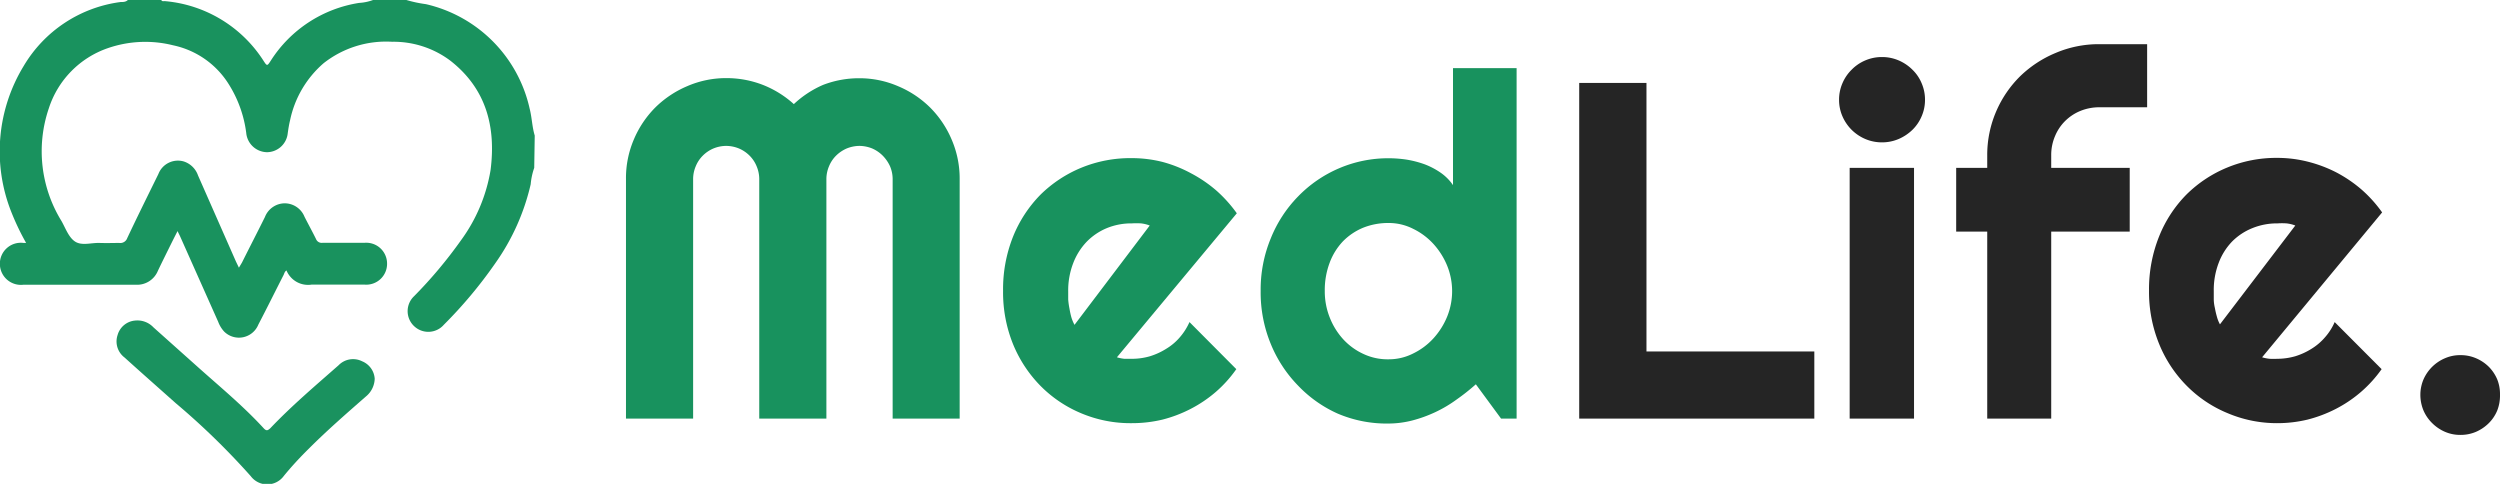 <svg id="logo" xmlns="http://www.w3.org/2000/svg" viewBox="0 0 198.09 38.34"><defs><style>.cls-1{fill:#18925e;}.cls-2{fill:#252525;}.cls-3{fill:#19925e;}.cls-4{fill:#1a925f;}</style></defs><g id="MedLife."><path class="cls-1" d="M-49.83-16.56h-5.31v-19a2.61,2.61,0,0,0-.21-1,2.93,2.93,0,0,0-.58-.84,2.71,2.71,0,0,0-.84-.57,2.79,2.79,0,0,0-1-.2,2.75,2.75,0,0,0-1,.2,2.76,2.76,0,0,0-.85.57,2.53,2.53,0,0,0-.56.84,2.61,2.61,0,0,0-.21,1v19h-5.32v-19a2.61,2.61,0,0,0-.21-1,2.53,2.53,0,0,0-.56-.84,2.65,2.65,0,0,0-.85-.57,2.71,2.71,0,0,0-1-.2,2.7,2.7,0,0,0-1,.2,2.65,2.65,0,0,0-.85.57,2.53,2.53,0,0,0-.56.84,2.61,2.61,0,0,0-.21,1v19h-5.32v-19a7.78,7.78,0,0,1,.62-3.11,8,8,0,0,1,1.7-2.54,8.08,8.08,0,0,1,2.55-1.7,7.71,7.71,0,0,1,3.1-.63,7.93,7.93,0,0,1,2.86.53,8,8,0,0,1,2.47,1.53A8.06,8.06,0,0,1-60.66-43a7.88,7.88,0,0,1,2.85-.53,7.71,7.71,0,0,1,3.1.63,8,8,0,0,1,2.55,1.7,8,8,0,0,1,1.7,2.54,7.79,7.79,0,0,1,.63,3.11Z" transform="translate(125.87 49.73)"/><path class="cls-1" d="M-37.37-21.42a3.09,3.09,0,0,0,.59.12q.3,0,.6,0a5.13,5.13,0,0,0,1.42-.2,5.39,5.39,0,0,0,1.29-.59A4.36,4.36,0,0,0-32.39-23a4.78,4.78,0,0,0,.77-1.21l3.71,3.73a9.92,9.92,0,0,1-1.62,1.8,10.26,10.26,0,0,1-2,1.35,10.45,10.45,0,0,1-2.24.85,10.33,10.33,0,0,1-2.42.28,10.05,10.05,0,0,1-4-.78,9.88,9.88,0,0,1-3.23-2.17,10.25,10.25,0,0,1-2.18-3.31,10.94,10.94,0,0,1-.79-4.22,11.24,11.24,0,0,1,.79-4.3,10.13,10.13,0,0,1,2.18-3.33,10.09,10.09,0,0,1,3.23-2.13,10.22,10.22,0,0,1,4-.76,9.92,9.92,0,0,1,2.43.3A10.33,10.33,0,0,1-31.5-36a10.69,10.69,0,0,1,2,1.36,10.76,10.76,0,0,1,1.63,1.81Zm2.6-10.44a2.64,2.64,0,0,0-.7-.17,5.53,5.53,0,0,0-.71,0,5.11,5.11,0,0,0-2,.38,4.79,4.79,0,0,0-1.6,1.09,5.06,5.06,0,0,0-1.06,1.7,6,6,0,0,0-.39,2.23c0,.19,0,.4,0,.63a5.93,5.93,0,0,0,.1.72,7,7,0,0,0,.15.69,3.27,3.27,0,0,0,.25.6Z" transform="translate(125.87 49.73)"/><path class="cls-1" d="M-5.7-16.56H-6.93l-2-2.72a16.61,16.61,0,0,1-1.53,1.21,10.18,10.18,0,0,1-1.69,1,10.56,10.56,0,0,1-1.83.66,7.67,7.67,0,0,1-1.9.24,9.88,9.88,0,0,1-4-.79A9.92,9.92,0,0,1-23-19.16a10.3,10.3,0,0,1-2.18-3.32,10.71,10.71,0,0,1-.8-4.19,10.61,10.61,0,0,1,.8-4.17A10.17,10.17,0,0,1-23-34.18a10,10,0,0,1,3.22-2.21,9.89,9.89,0,0,1,4-.8,9.6,9.6,0,0,1,1.38.11,8.1,8.1,0,0,1,1.39.36,5.89,5.89,0,0,1,1.27.66,3.8,3.8,0,0,1,1,1v-9.27H-5.7Zm-5.11-10.11a5.37,5.37,0,0,0-.39-2,5.83,5.83,0,0,0-1.09-1.73,5.3,5.3,0,0,0-1.61-1.2,4.24,4.24,0,0,0-1.95-.46,5.3,5.3,0,0,0-2,.37,4.84,4.84,0,0,0-1.6,1.07,5,5,0,0,0-1.06,1.7,6.15,6.15,0,0,0-.39,2.26,5.61,5.61,0,0,0,.39,2.08,5.58,5.58,0,0,0,1.06,1.72,5,5,0,0,0,1.6,1.17,4.49,4.49,0,0,0,2,.43,4.24,4.24,0,0,0,1.95-.46,5.3,5.3,0,0,0,1.61-1.2,5.83,5.83,0,0,0,1.09-1.73A5.37,5.37,0,0,0-10.81-26.67Z" transform="translate(125.87 49.73)"/><path class="cls-2" d="M17.89-16.56H-.74v-26.6H4.59v21.28h13.3Z" transform="translate(125.87 49.73)"/><path class="cls-2" d="M26.66-41.83a3.25,3.25,0,0,1-.27,1.32,3.28,3.28,0,0,1-.73,1.07,3.64,3.64,0,0,1-1.08.72,3.33,3.33,0,0,1-1.33.27,3.33,3.33,0,0,1-1.33-.27,3.47,3.47,0,0,1-1.07-.72,3.45,3.45,0,0,1-.73-1.07,3.25,3.25,0,0,1-.27-1.32,3.27,3.27,0,0,1,.27-1.31,3.33,3.33,0,0,1,.73-1.07,3.33,3.33,0,0,1,1.07-.73,3.33,3.33,0,0,1,1.33-.27,3.33,3.33,0,0,1,1.33.27,3.49,3.49,0,0,1,1.08.73,3.18,3.18,0,0,1,.73,1.07A3.27,3.27,0,0,1,26.66-41.83Zm-.87,25.27h-5.1V-36.43h5.1Z" transform="translate(125.87 49.73)"/><path class="cls-2" d="M36.66-16.56H31.59V-31.38H29.13v-5.05h2.46v-1a8.72,8.72,0,0,1,.7-3.45,8.8,8.8,0,0,1,1.91-2.81A9,9,0,0,1,37-45.53a8.72,8.72,0,0,1,3.45-.7h3.81v5H40.48a3.94,3.94,0,0,0-1.51.29,3.7,3.7,0,0,0-1.21.8,3.66,3.66,0,0,0-.8,1.2,3.8,3.8,0,0,0-.3,1.51v1h6.22v5.05H36.66Z" transform="translate(125.87 49.73)"/><path class="cls-2" d="M53.37-21.42a3.19,3.19,0,0,0,.6.12,5.68,5.68,0,0,0,.59,0,5.25,5.25,0,0,0,1.43-.2,5.39,5.39,0,0,0,1.29-.59A4.51,4.51,0,0,0,58.35-23a4.52,4.52,0,0,0,.77-1.21l3.72,3.73a10,10,0,0,1-1.63,1.8,10.19,10.19,0,0,1-2,1.35,10.53,10.53,0,0,1-2.25.85,10.21,10.21,0,0,1-2.42.28A10,10,0,0,1,50.62-17a9.78,9.78,0,0,1-3.23-2.17,10.09,10.09,0,0,1-2.18-3.31,10.94,10.94,0,0,1-.8-4.22,11.24,11.24,0,0,1,.8-4.3,10,10,0,0,1,2.18-3.33,10,10,0,0,1,3.23-2.13,10.17,10.17,0,0,1,3.94-.76,9.86,9.86,0,0,1,2.43.3,10.61,10.61,0,0,1,2.26.85,10.62,10.62,0,0,1,2,1.36,10.35,10.35,0,0,1,1.63,1.81ZM56-31.86a2.64,2.64,0,0,0-.7-.17,5.33,5.33,0,0,0-.71,0,5.18,5.18,0,0,0-2,.38A4.75,4.75,0,0,0,51-30.6a4.93,4.93,0,0,0-1.07,1.7,6,6,0,0,0-.39,2.23q0,.29,0,.63t.09.72a7,7,0,0,0,.16.69,2.69,2.69,0,0,0,.24.6Z" transform="translate(125.87 49.73)"/><path class="cls-2" d="M72.22-18.45A3.24,3.24,0,0,1,72-17.2a3.07,3.07,0,0,1-.67,1,3.28,3.28,0,0,1-1,.68,3.07,3.07,0,0,1-1.25.25,3,3,0,0,1-1.23-.25,3.25,3.25,0,0,1-1-.68,3.12,3.12,0,0,1-.69-1,3.24,3.24,0,0,1-.25-1.25,3.13,3.13,0,0,1,.25-1.22,3.24,3.24,0,0,1,.69-1,3.23,3.23,0,0,1,1-.67,3,3,0,0,1,1.23-.25,3.07,3.07,0,0,1,1.25.25,3.25,3.25,0,0,1,1,.67,3.18,3.18,0,0,1,.67,1A3.12,3.12,0,0,1,72.22-18.45Z" transform="translate(125.87 49.73)"/><path class="cls-3" d="M-83.54-36.43a5.3,5.3,0,0,0-.28,1.3,17.65,17.65,0,0,1-2.82,6.28A35.33,35.33,0,0,1-90.7-24a1.63,1.63,0,0,1-2.36.11,1.63,1.63,0,0,1,0-2.37,35.59,35.59,0,0,0,3.71-4.42A13,13,0,0,0-87-36.25c.44-3.42-.34-6.44-3.17-8.66a7.49,7.49,0,0,0-4.63-1.51,8,8,0,0,0-5.43,1.7,8.17,8.17,0,0,0-2.66,4.54c-.08.32-.13.65-.18,1a1.67,1.67,0,0,1-1.63,1.51,1.68,1.68,0,0,1-1.66-1.53,9.49,9.49,0,0,0-1.38-3.85,6.86,6.86,0,0,0-4.41-3.09,9.07,9.07,0,0,0-5.16.22A7.47,7.47,0,0,0-122-41.15a10.53,10.53,0,0,0,1,8.93c.33.58.58,1.33,1.11,1.65s1.26.07,1.9.09,1,0,1.57,0a.58.58,0,0,0,.63-.38c.8-1.7,1.64-3.39,2.47-5.08a1.66,1.66,0,0,1,2-1,1.77,1.77,0,0,1,1.14,1.11l3,6.81.24.5.24-.4c.6-1.2,1.22-2.4,1.82-3.61a1.7,1.7,0,0,1,1.56-1.09,1.7,1.7,0,0,1,1.58,1.07c.3.59.62,1.17.91,1.76a.48.48,0,0,0,.51.3H-97a1.65,1.65,0,0,1,1.8,1.63A1.65,1.65,0,0,1-97-27.18h-4.17a1.85,1.85,0,0,1-2-1.12c-.14.08-.17.23-.23.36-.67,1.31-1.32,2.63-2,3.93a1.66,1.66,0,0,1-2.71.55,2.35,2.35,0,0,1-.47-.77l-3-6.73c-.06-.14-.13-.26-.22-.46-.25.48-.46.91-.67,1.33-.3.61-.6,1.21-.89,1.82a1.78,1.78,0,0,1-1.77,1.1H-124a1.67,1.67,0,0,1-1.88-1.63A1.66,1.66,0,0,1-124-30.48l.2,0A19.73,19.73,0,0,1-125-33,13,13,0,0,1-124-44.49a10.51,10.51,0,0,1,7.69-5.08c.2,0,.41,0,.57-.16h2.65c.06.14.19.08.29.09A10.34,10.34,0,0,1-105-44.93c.29.45.3.45.59,0a10.16,10.16,0,0,1,7-4.57,3.79,3.79,0,0,0,1.1-.23h2.64a10.17,10.17,0,0,0,1.55.33,10.93,10.93,0,0,1,8.22,8.29c.18.7.19,1.43.4,2.12Z" transform="translate(125.87 49.73)"/><path class="cls-4" d="M-96.18-19.72a1.88,1.88,0,0,1-.69,1.4c-1.53,1.34-3.07,2.68-4.51,4.12-.71.7-1.38,1.42-2,2.18A1.63,1.63,0,0,1-106-12a57.9,57.9,0,0,0-5.94-5.78c-1.36-1.21-2.72-2.41-4.07-3.63a1.59,1.59,0,0,1-.54-1.78,1.58,1.58,0,0,1,1.38-1.14,1.75,1.75,0,0,1,1.46.54l3.66,3.27c1.73,1.54,3.49,3,5.08,4.73.23.25.34.14.51,0,1.7-1.79,3.58-3.38,5.42-5a1.6,1.6,0,0,1,1.87-.31A1.6,1.6,0,0,1-96.18-19.72Z" transform="translate(125.87 49.73)"/></g></svg>